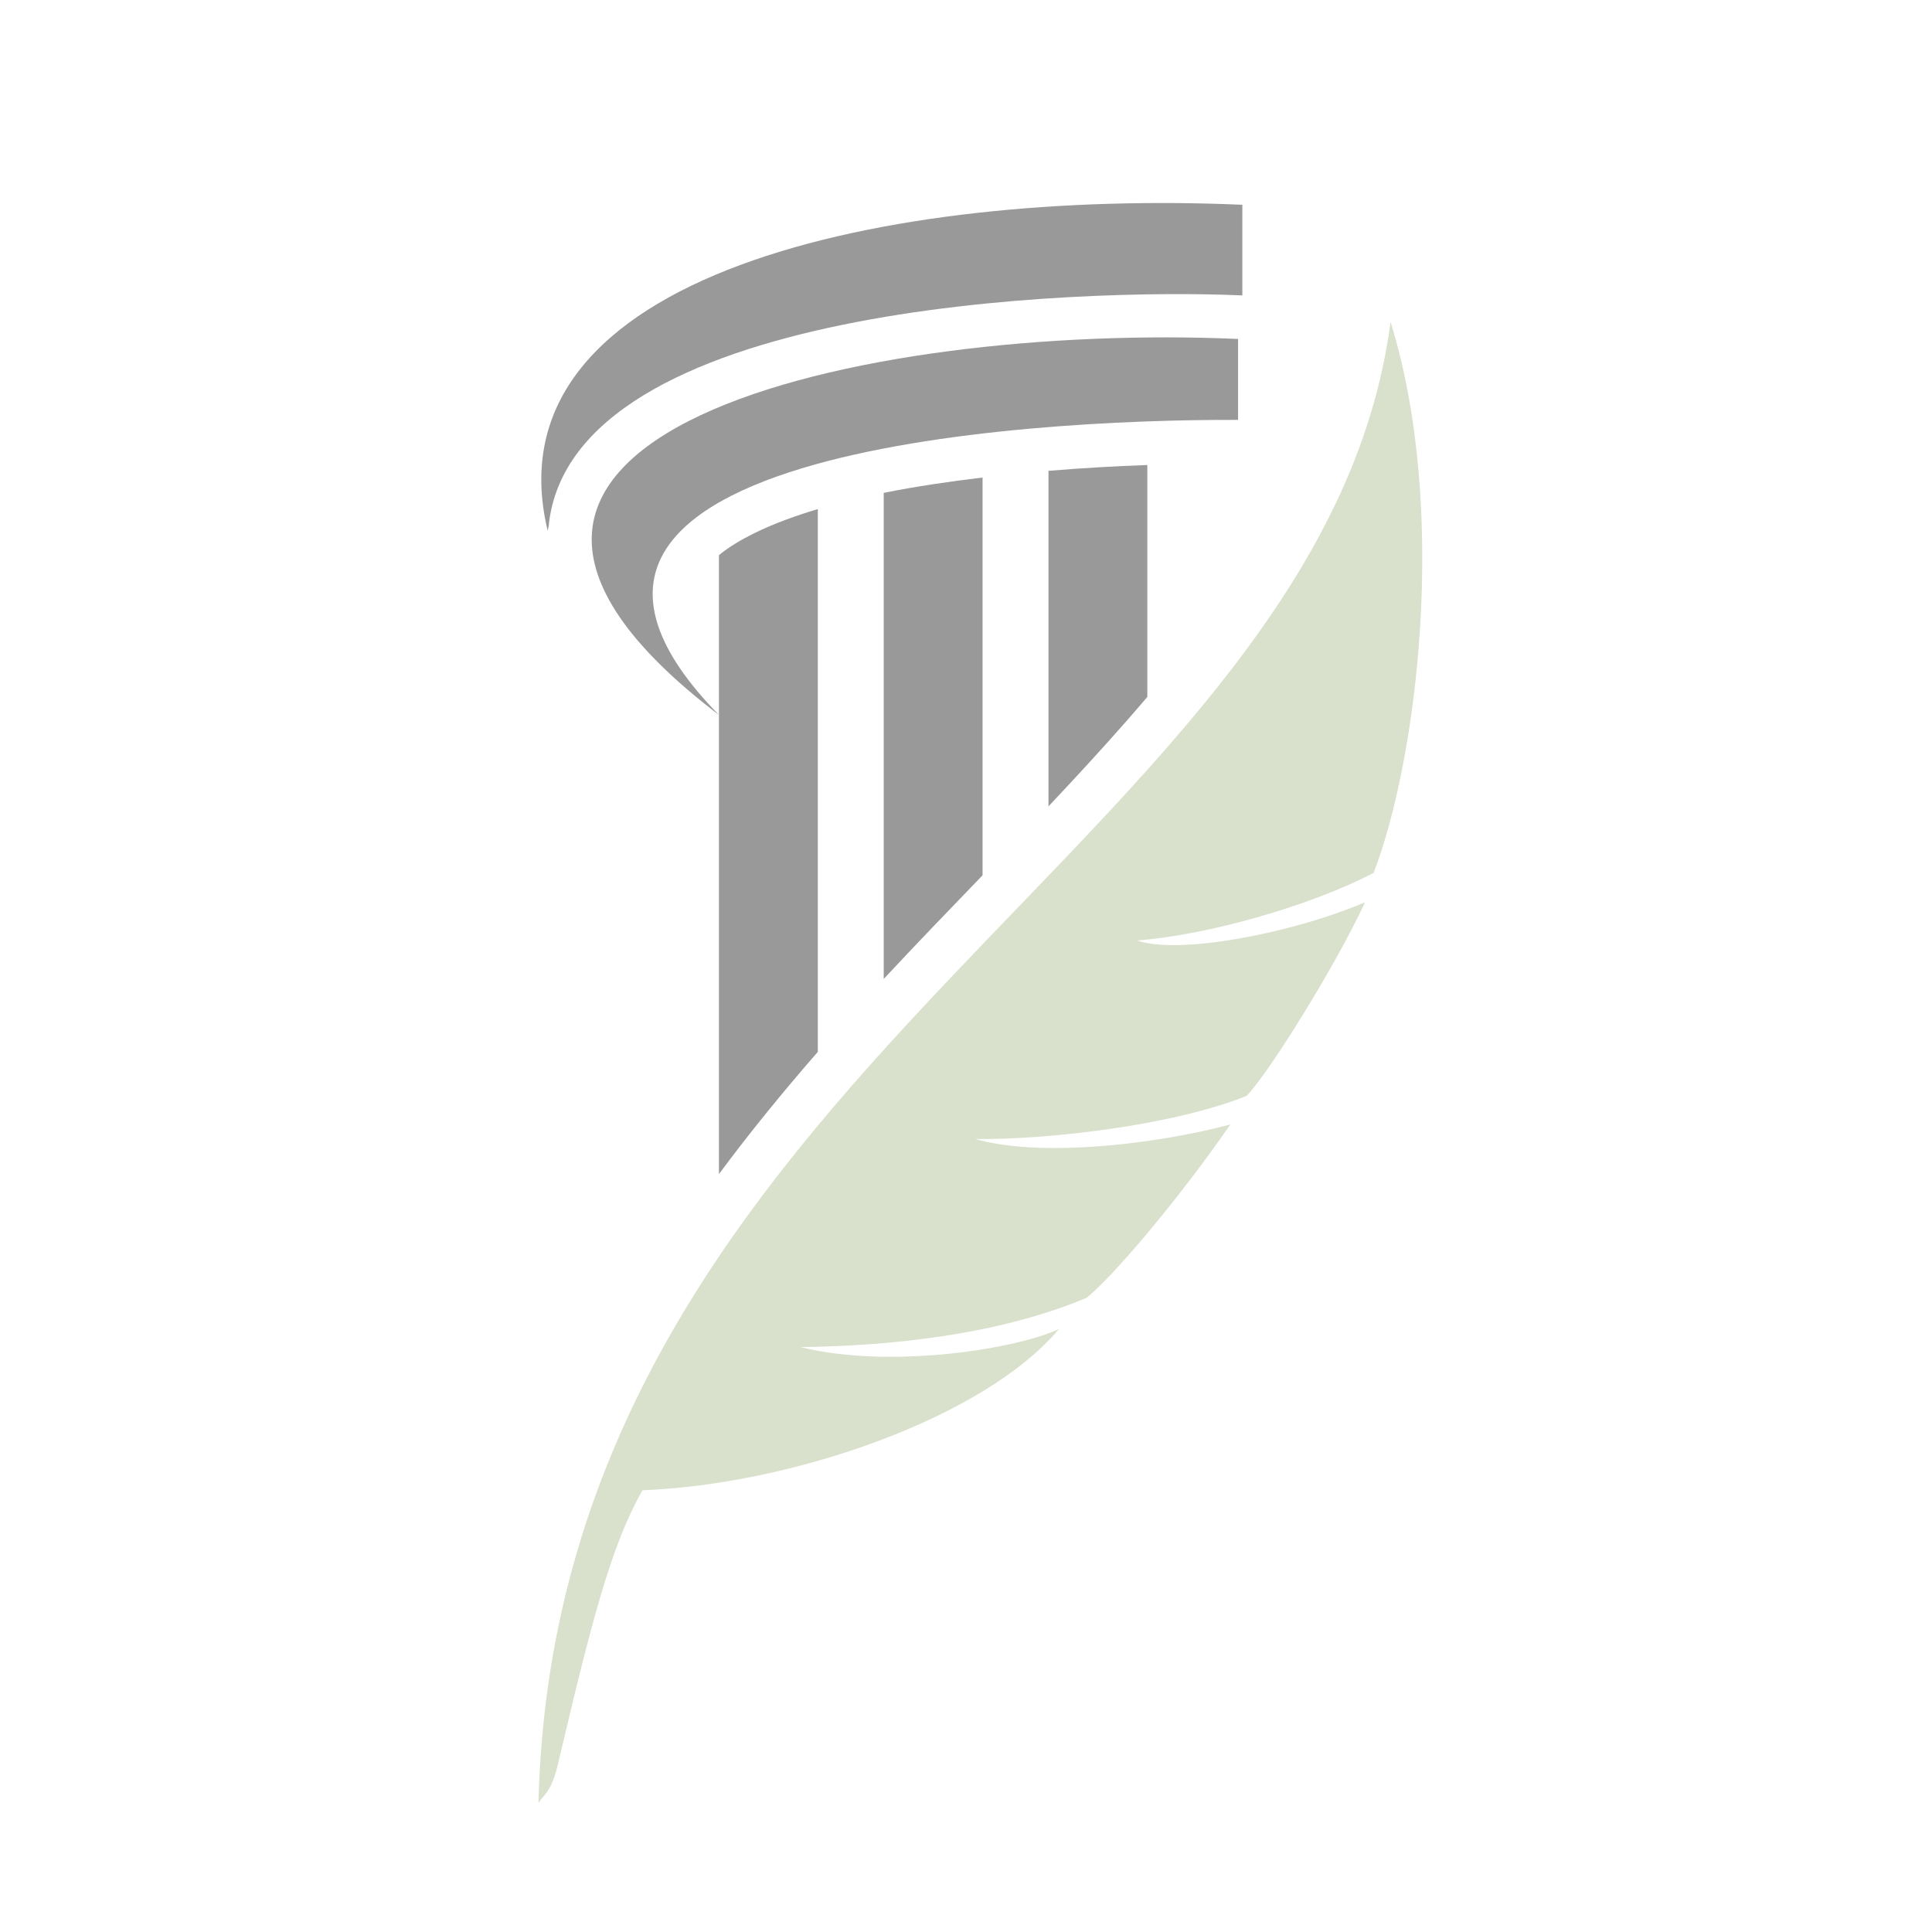 <?xml version="1.0" encoding="UTF-8"?>
<svg xmlns="http://www.w3.org/2000/svg" xmlns:xlink="http://www.w3.org/1999/xlink" version="1.1" x="0px" y="0px" width="300px" height="300px" viewBox="0 0 300 300" xml:space="preserve">
<g id="BG_-_Weiß__x2B__HL" display="none">
	<rect display="inline" fill="#04211E" width="300" height="300"></rect>
</g>
<g id="Logo_-_Embleme">
	<path fill-rule="evenodd" clip-rule="evenodd" fill="#D9E1CC" d="M215.925,49.985c-10.587,80.7-129.58,116.422-132.318,230.017   c0.626-1.166,2.065-1.637,3.091-6.327c5.167-21.878,8.177-33.69,13.071-42.268c23.079-0.886,53.006-11.165,64.673-25.041   c-6.163,2.955-25.807,6.34-40.151,2.81c13.465-0.18,30.328-1.745,44.412-7.642c3.95-3.121,14.154-15.079,22.342-26.923   c-11.756,3.128-29.626,5.153-39.588,2.253c10.803,0.144,30.389-2.004,42.119-6.696c3.663-3.837,13.876-20.35,18.396-30.07   c-11.465,4.891-29.098,8.195-35.401,5.937c11.135-0.851,27.017-5.43,36.719-10.494C220.058,118.034,224.951,79.086,215.925,49.985"></path>
	<g>
		<path fill-rule="evenodd" clip-rule="evenodd" fill="#999999" d="M126.989,79.048v84.284c-5.463,6.267-10.599,12.569-15.35,18.976    V86.205c3.115-2.569,7.608-4.475,10.439-5.522C123.676,80.092,125.317,79.549,126.989,79.048 M152.572,74.149v61.765    c-5.144,5.34-10.297,10.673-15.349,16.094V76.532c5.122-1.028,10.306-1.777,15.247-2.37L152.572,74.149z M162.806,125.213V73.112    c5.098-0.426,10.228-0.725,15.35-0.906v36.013c-1.164,1.369-2.338,2.723-3.517,4.062    C170.78,116.666,166.818,120.96,162.806,125.213z"></path>
		<path fill-rule="evenodd" clip-rule="evenodd" fill="#999999" d="M192.247,65.203c-33.679-0.142-120.551,5.054-80.607,45.818    C54.16,67.272,134.71,50.077,192.247,52.634V65.203z"></path>
		<path fill-rule="evenodd" clip-rule="evenodd" fill="#999999" d="M85.047,82.428c-9.697-40.173,53.399-53,107.863-50.631v14.075    c-25.308-1.123-104.32,1.345-107.717,35.824C85.145,81.939,85.088,82.18,85.047,82.428"></path>
	</g>
</g>
</svg>
